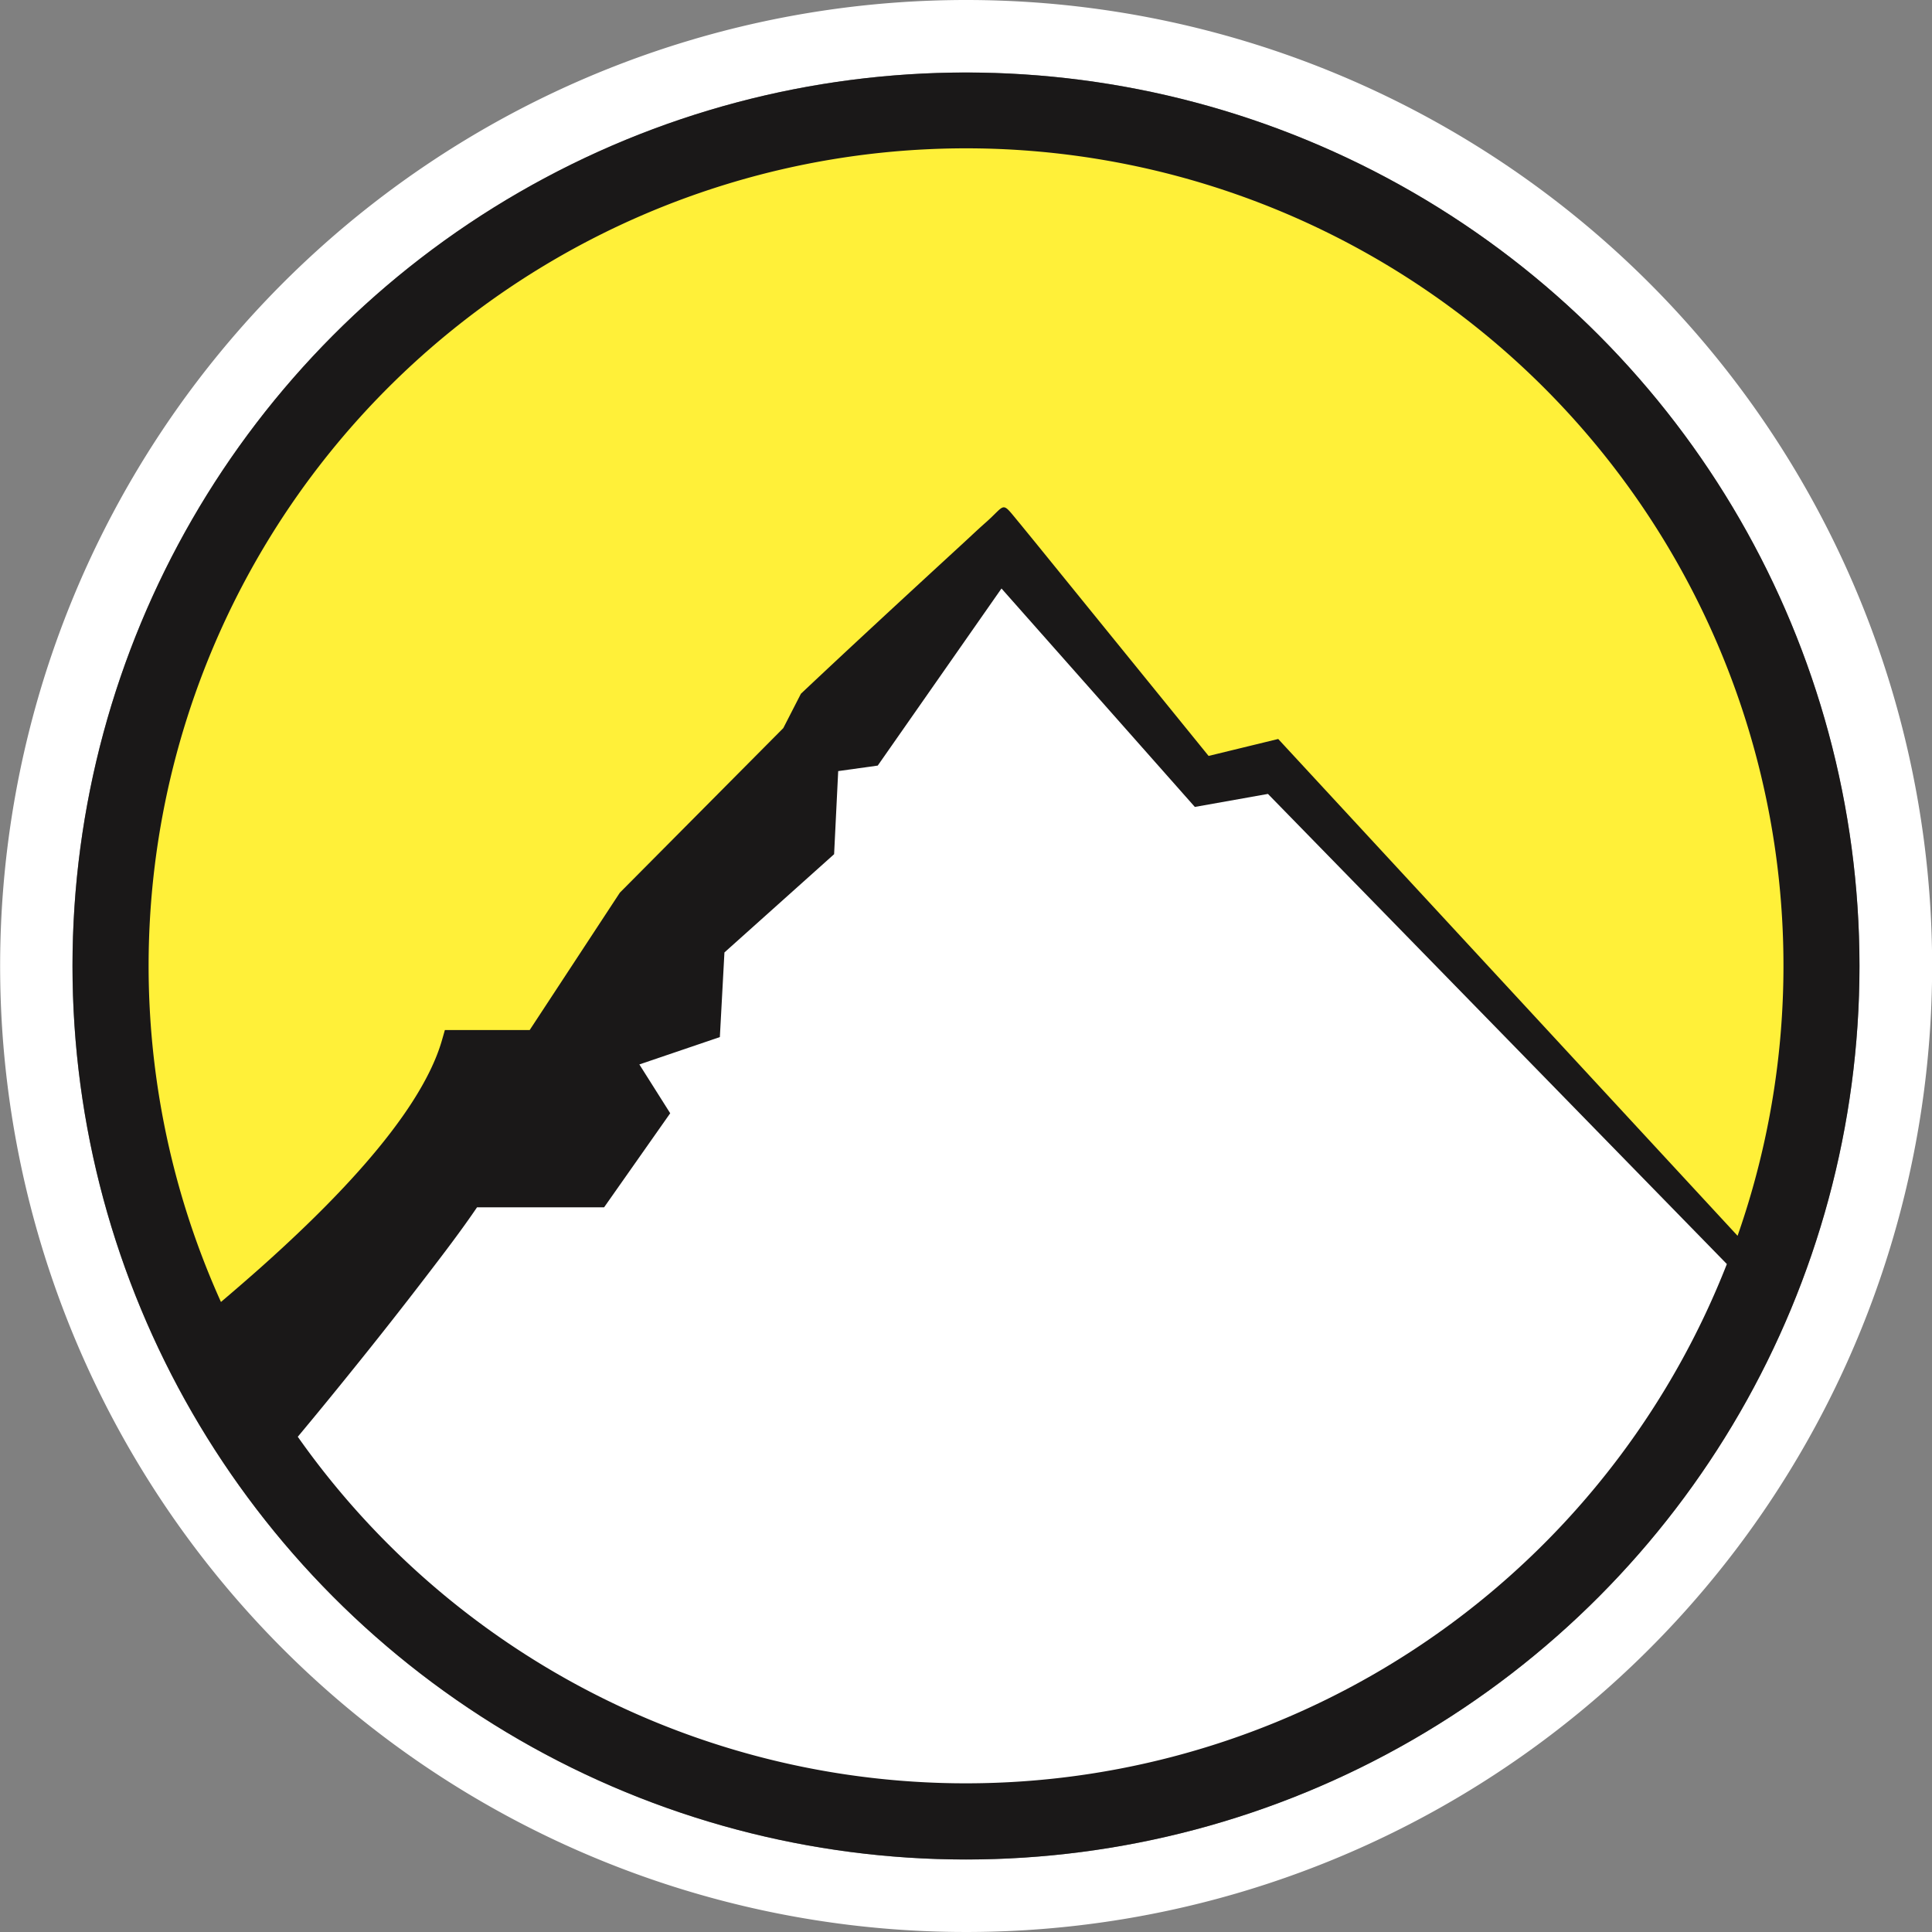 <svg xmlns="http://www.w3.org/2000/svg" version="1.1" xmlns:xlink="http://www.w3.org/1999/xlink" xmlns:svgjs="http://svgjs.dev/svgjs" width="60" height="60"><rect width="100%" height="100%" fill="#808080" stroke="none"/><svg id="SvgjsSvg1032" data-name="logo icon" xmlns="http://www.w3.org/2000/svg" width="60" height="60" viewBox="0 0 60 60">
  <path id="SvgjsPath1031" data-name="Path 24" d="M119.3,72a30,30,0,1,0,30,30A30,30,0,0,0,119.3,72Zm0,57.748A27.748,27.748,0,1,1,147.043,102,27.748,27.748,0,0,1,119.3,129.748Z" transform="translate(-89.296 -72)" fill="#fff" fill-rule="evenodd"></path>
  <circle id="SvgjsCircle1030" data-name="Ellipse 40" cx="27.748" cy="27.748" r="27.748" transform="translate(2.252 2.252)" fill="#1a1818"></circle>
  <path id="SvgjsPath1029" data-name="Path 25" d="M133.8,111.666l-6.005-6.784-3.843,5.5-1.228.171-.127,2.581-3.406,3.051-.142,2.628-2.5.85.958,1.516-2.053,2.921h-3.946c-.482.71-1.014,1.406-1.535,2.086q-1.165,1.522-2.372,3.014-.821,1.02-1.66,2.026a25.38,25.38,0,0,0,44.381-5.364l-14.252-14.6Z" transform="translate(-96.693 -86.606)" fill="#fff" fill-rule="evenodd"></path>
  <path id="SvgjsPath1028" data-name="Path 26" d="M101.026,115.1c1.91-1.7,4.987-4.648,5.688-7.123l.086-.3h2.634l2.8-4.266L117.31,98.3l.547-1.067c1.493-1.408,3.336-3.109,4.99-4.63.251-.23.492-.461.737-.677.676-.594.47-.7,1.078.027l.49.6,5.366,6.611,2.162-.526,14.266,15.429a25.386,25.386,0,1,0-47.1,2.055Q100.441,115.617,101.026,115.1Z" transform="translate(-92.984 -75.688)" fill="#fff039"></path>
</svg><style>@media (prefers-color-scheme: light) { :root { filter: none; } }
@media (prefers-color-scheme: dark) { :root { filter: none; } }
</style></svg>